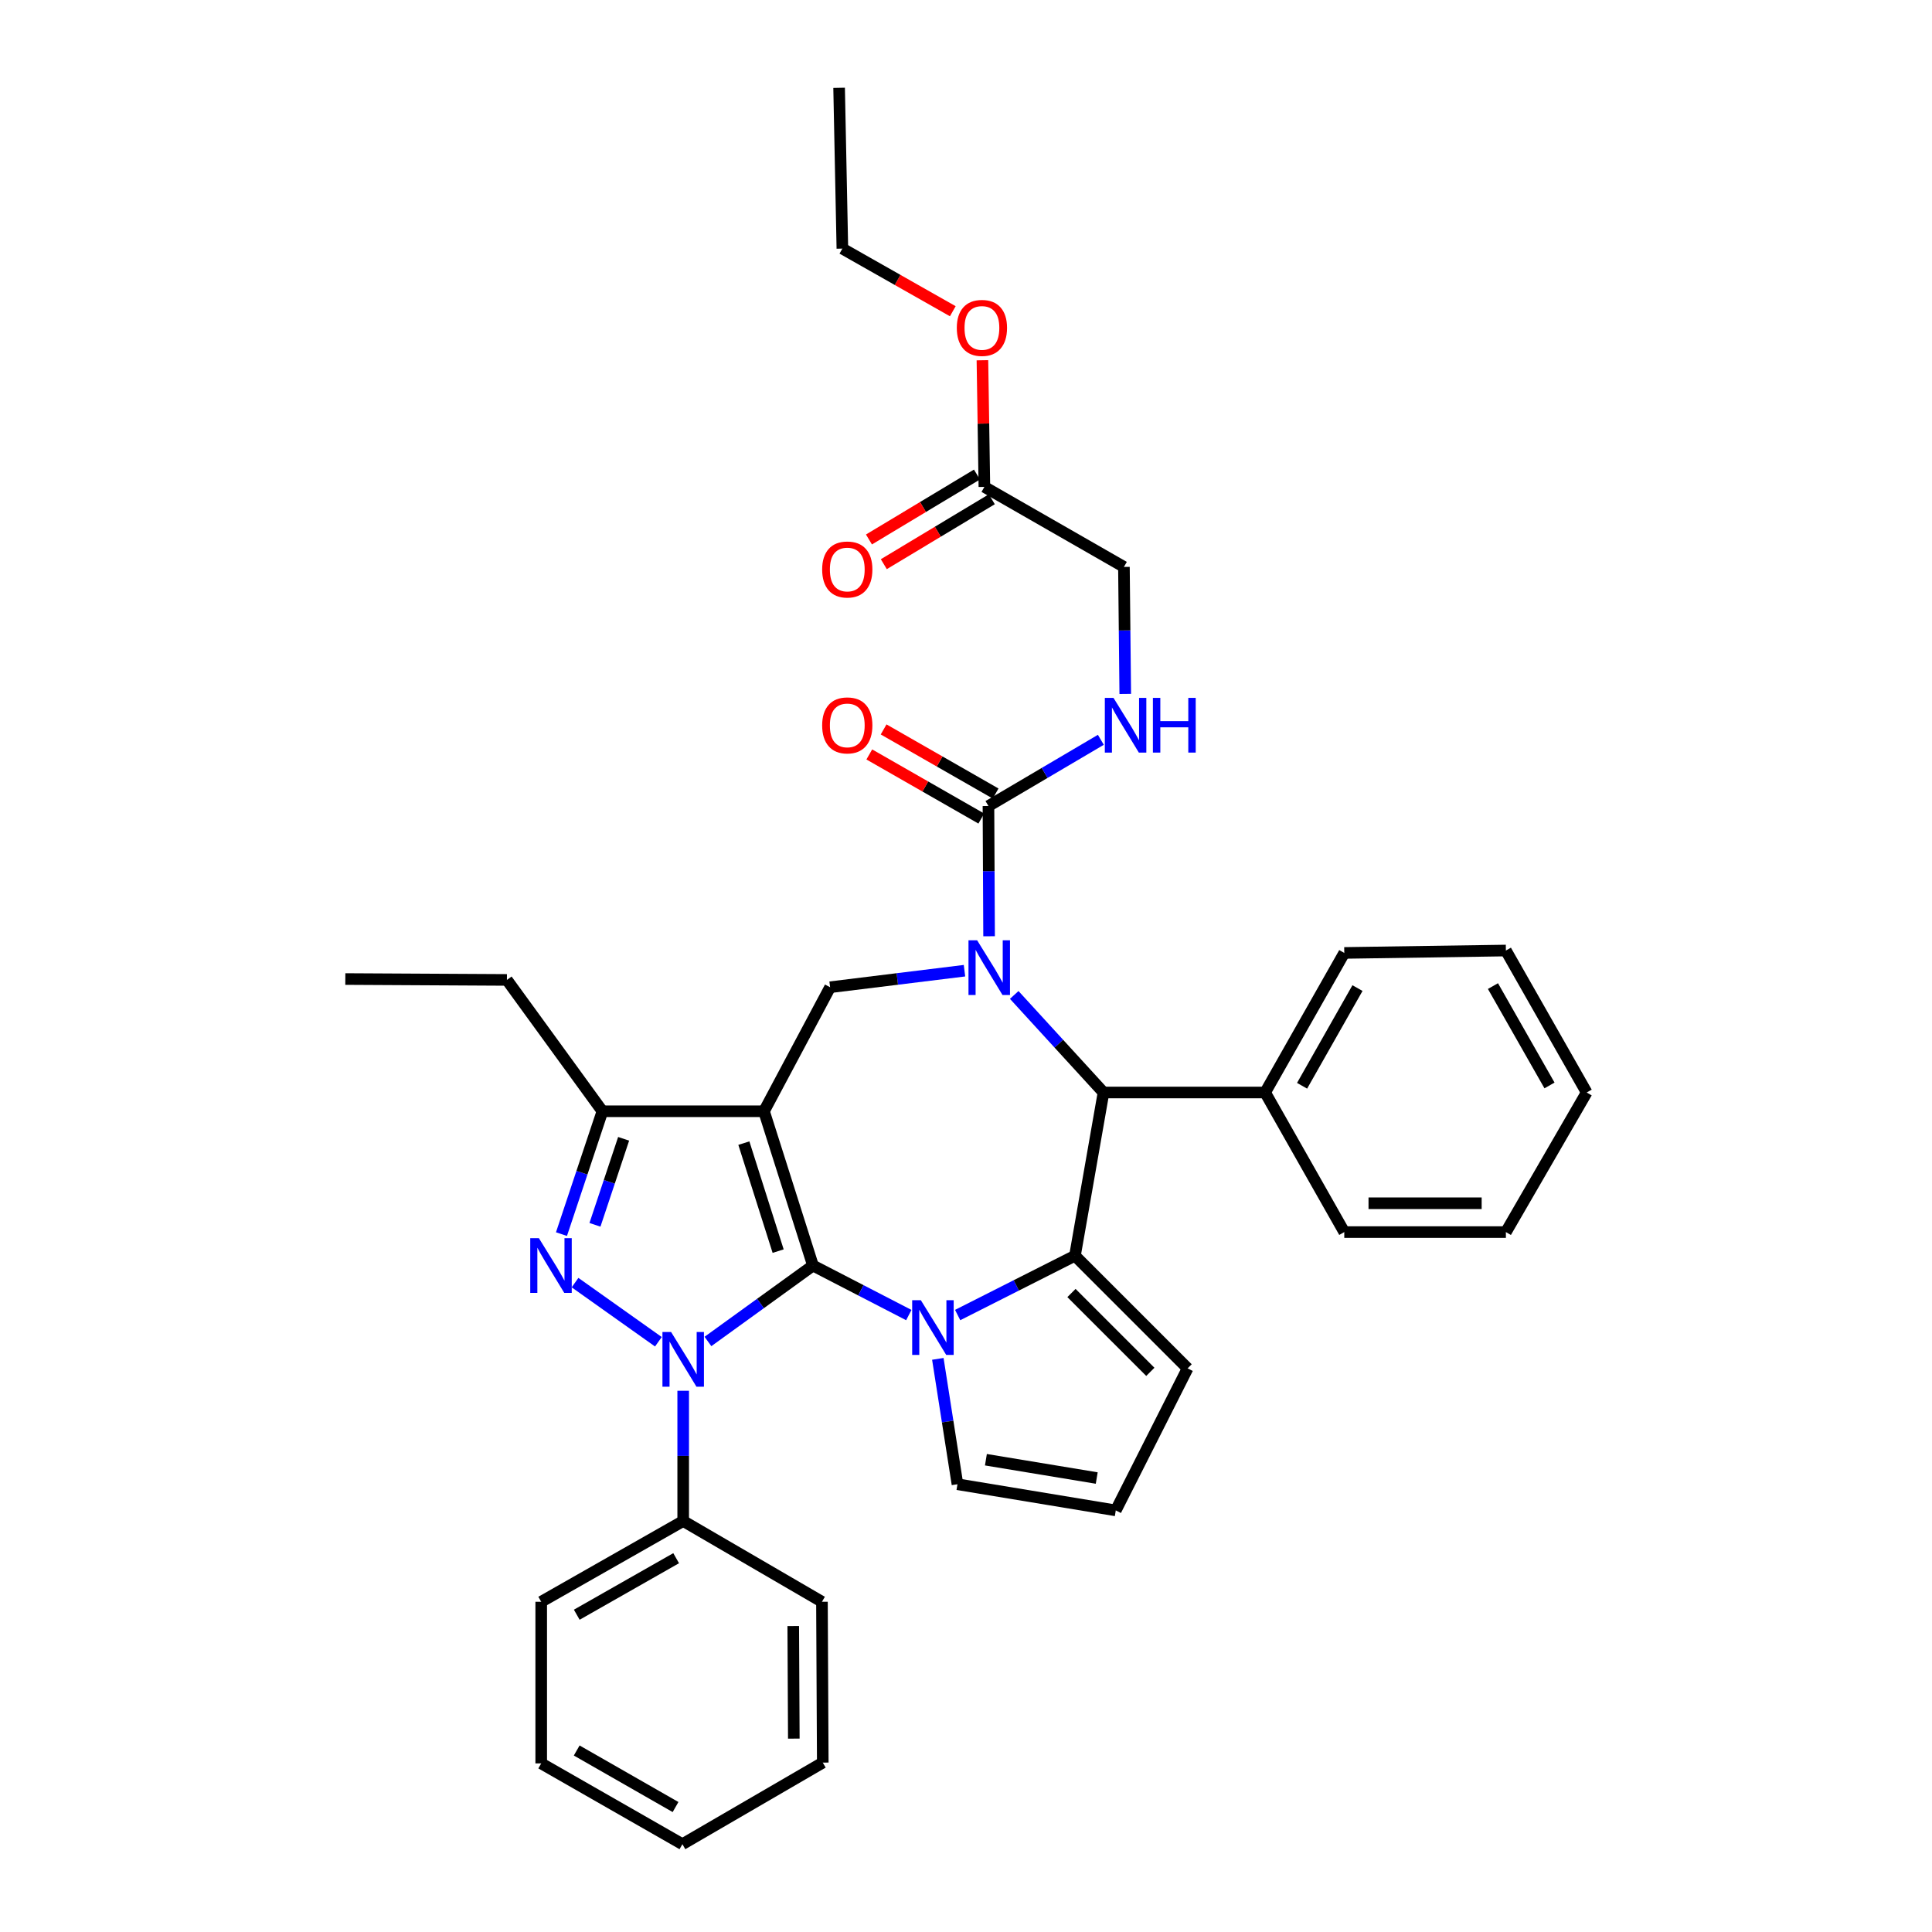 <?xml version='1.0' encoding='iso-8859-1'?>
<svg version='1.1' baseProfile='full'
              xmlns='http://www.w3.org/2000/svg'
                      xmlns:rdkit='http://www.rdkit.org/xml'
                      xmlns:xlink='http://www.w3.org/1999/xlink'
                  xml:space='preserve'
width='1000px' height='1000px' viewBox='0 0 1000 1000'>
<!-- END OF HEADER -->
<rect style='opacity:1.0;fill:#FFFFFF;stroke:none' width='1000' height='1000' x='0' y='0'> </rect>
<path class='bond-0' d='M 420.791,655.044 L 395.441,575.188' style='fill:none;fill-rule:evenodd;stroke:#000000;stroke-width:6px;stroke-linecap:butt;stroke-linejoin:miter;stroke-opacity:1' />
<path class='bond-0' d='M 402.766,647.58 L 385.021,591.682' style='fill:none;fill-rule:evenodd;stroke:#000000;stroke-width:6px;stroke-linecap:butt;stroke-linejoin:miter;stroke-opacity:1' />
<path class='bond-1' d='M 420.791,655.044 L 393.611,674.693' style='fill:none;fill-rule:evenodd;stroke:#000000;stroke-width:6px;stroke-linecap:butt;stroke-linejoin:miter;stroke-opacity:1' />
<path class='bond-1' d='M 393.611,674.693 L 366.431,694.343' style='fill:none;fill-rule:evenodd;stroke:#0000FF;stroke-width:6px;stroke-linecap:butt;stroke-linejoin:miter;stroke-opacity:1' />
<path class='bond-2' d='M 420.791,655.044 L 445.593,667.862' style='fill:none;fill-rule:evenodd;stroke:#000000;stroke-width:6px;stroke-linecap:butt;stroke-linejoin:miter;stroke-opacity:1' />
<path class='bond-2' d='M 445.593,667.862 L 470.394,680.68' style='fill:none;fill-rule:evenodd;stroke:#0000FF;stroke-width:6px;stroke-linecap:butt;stroke-linejoin:miter;stroke-opacity:1' />
<path class='bond-6' d='M 395.441,575.188 L 311.814,575.188' style='fill:none;fill-rule:evenodd;stroke:#000000;stroke-width:6px;stroke-linecap:butt;stroke-linejoin:miter;stroke-opacity:1' />
<path class='bond-8' d='M 395.441,575.188 L 429.661,510.992' style='fill:none;fill-rule:evenodd;stroke:#000000;stroke-width:6px;stroke-linecap:butt;stroke-linejoin:miter;stroke-opacity:1' />
<path class='bond-4' d='M 340.781,694.494 L 297.639,663.876' style='fill:none;fill-rule:evenodd;stroke:#0000FF;stroke-width:6px;stroke-linecap:butt;stroke-linejoin:miter;stroke-opacity:1' />
<path class='bond-13' d='M 353.619,719.857 L 353.619,753.566' style='fill:none;fill-rule:evenodd;stroke:#0000FF;stroke-width:6px;stroke-linecap:butt;stroke-linejoin:miter;stroke-opacity:1' />
<path class='bond-13' d='M 353.619,753.566 L 353.619,787.274' style='fill:none;fill-rule:evenodd;stroke:#000000;stroke-width:6px;stroke-linecap:butt;stroke-linejoin:miter;stroke-opacity:1' />
<path class='bond-5' d='M 495.681,680.662 L 526.038,665.312' style='fill:none;fill-rule:evenodd;stroke:#0000FF;stroke-width:6px;stroke-linecap:butt;stroke-linejoin:miter;stroke-opacity:1' />
<path class='bond-5' d='M 526.038,665.312 L 556.395,649.962' style='fill:none;fill-rule:evenodd;stroke:#000000;stroke-width:6px;stroke-linecap:butt;stroke-linejoin:miter;stroke-opacity:1' />
<path class='bond-10' d='M 485.42,703.346 L 490.501,735.793' style='fill:none;fill-rule:evenodd;stroke:#0000FF;stroke-width:6px;stroke-linecap:butt;stroke-linejoin:miter;stroke-opacity:1' />
<path class='bond-10' d='M 490.501,735.793 L 495.582,768.241' style='fill:none;fill-rule:evenodd;stroke:#000000;stroke-width:6px;stroke-linecap:butt;stroke-linejoin:miter;stroke-opacity:1' />
<path class='bond-3' d='M 499.214,502.431 L 464.437,506.712' style='fill:none;fill-rule:evenodd;stroke:#0000FF;stroke-width:6px;stroke-linecap:butt;stroke-linejoin:miter;stroke-opacity:1' />
<path class='bond-3' d='M 464.437,506.712 L 429.661,510.992' style='fill:none;fill-rule:evenodd;stroke:#000000;stroke-width:6px;stroke-linecap:butt;stroke-linejoin:miter;stroke-opacity:1' />
<path class='bond-9' d='M 511.95,484.603 L 511.786,450.902' style='fill:none;fill-rule:evenodd;stroke:#0000FF;stroke-width:6px;stroke-linecap:butt;stroke-linejoin:miter;stroke-opacity:1' />
<path class='bond-9' d='M 511.786,450.902 L 511.622,417.202' style='fill:none;fill-rule:evenodd;stroke:#000000;stroke-width:6px;stroke-linecap:butt;stroke-linejoin:miter;stroke-opacity:1' />
<path class='bond-37' d='M 524.959,514.98 L 548.067,540.226' style='fill:none;fill-rule:evenodd;stroke:#0000FF;stroke-width:6px;stroke-linecap:butt;stroke-linejoin:miter;stroke-opacity:1' />
<path class='bond-37' d='M 548.067,540.226 L 571.176,565.473' style='fill:none;fill-rule:evenodd;stroke:#000000;stroke-width:6px;stroke-linecap:butt;stroke-linejoin:miter;stroke-opacity:1' />
<path class='bond-35' d='M 290.617,638.779 L 301.215,606.984' style='fill:none;fill-rule:evenodd;stroke:#0000FF;stroke-width:6px;stroke-linecap:butt;stroke-linejoin:miter;stroke-opacity:1' />
<path class='bond-35' d='M 301.215,606.984 L 311.814,575.188' style='fill:none;fill-rule:evenodd;stroke:#000000;stroke-width:6px;stroke-linecap:butt;stroke-linejoin:miter;stroke-opacity:1' />
<path class='bond-35' d='M 307.952,633.959 L 315.371,611.703' style='fill:none;fill-rule:evenodd;stroke:#0000FF;stroke-width:6px;stroke-linecap:butt;stroke-linejoin:miter;stroke-opacity:1' />
<path class='bond-35' d='M 315.371,611.703 L 322.79,589.446' style='fill:none;fill-rule:evenodd;stroke:#000000;stroke-width:6px;stroke-linecap:butt;stroke-linejoin:miter;stroke-opacity:1' />
<path class='bond-7' d='M 556.395,649.962 L 571.176,565.473' style='fill:none;fill-rule:evenodd;stroke:#000000;stroke-width:6px;stroke-linecap:butt;stroke-linejoin:miter;stroke-opacity:1' />
<path class='bond-12' d='M 556.395,649.962 L 614.706,708.264' style='fill:none;fill-rule:evenodd;stroke:#000000;stroke-width:6px;stroke-linecap:butt;stroke-linejoin:miter;stroke-opacity:1' />
<path class='bond-12' d='M 554.592,669.259 L 595.409,710.071' style='fill:none;fill-rule:evenodd;stroke:#000000;stroke-width:6px;stroke-linecap:butt;stroke-linejoin:miter;stroke-opacity:1' />
<path class='bond-21' d='M 311.814,575.188 L 262.382,507.204' style='fill:none;fill-rule:evenodd;stroke:#000000;stroke-width:6px;stroke-linecap:butt;stroke-linejoin:miter;stroke-opacity:1' />
<path class='bond-17' d='M 571.176,565.473 L 654.828,565.473' style='fill:none;fill-rule:evenodd;stroke:#000000;stroke-width:6px;stroke-linecap:butt;stroke-linejoin:miter;stroke-opacity:1' />
<path class='bond-11' d='M 511.622,417.202 L 540.711,400.062' style='fill:none;fill-rule:evenodd;stroke:#000000;stroke-width:6px;stroke-linecap:butt;stroke-linejoin:miter;stroke-opacity:1' />
<path class='bond-11' d='M 540.711,400.062 L 569.8,382.922' style='fill:none;fill-rule:evenodd;stroke:#0000FF;stroke-width:6px;stroke-linecap:butt;stroke-linejoin:miter;stroke-opacity:1' />
<path class='bond-16' d='M 515.328,410.726 L 486.343,394.138' style='fill:none;fill-rule:evenodd;stroke:#000000;stroke-width:6px;stroke-linecap:butt;stroke-linejoin:miter;stroke-opacity:1' />
<path class='bond-16' d='M 486.343,394.138 L 457.359,377.549' style='fill:none;fill-rule:evenodd;stroke:#FF0000;stroke-width:6px;stroke-linecap:butt;stroke-linejoin:miter;stroke-opacity:1' />
<path class='bond-16' d='M 507.916,423.677 L 478.932,407.088' style='fill:none;fill-rule:evenodd;stroke:#000000;stroke-width:6px;stroke-linecap:butt;stroke-linejoin:miter;stroke-opacity:1' />
<path class='bond-16' d='M 478.932,407.088 L 449.947,390.5' style='fill:none;fill-rule:evenodd;stroke:#FF0000;stroke-width:6px;stroke-linecap:butt;stroke-linejoin:miter;stroke-opacity:1' />
<path class='bond-14' d='M 495.582,768.241 L 577.526,781.778' style='fill:none;fill-rule:evenodd;stroke:#000000;stroke-width:6px;stroke-linecap:butt;stroke-linejoin:miter;stroke-opacity:1' />
<path class='bond-14' d='M 510.305,755.549 L 567.666,765.025' style='fill:none;fill-rule:evenodd;stroke:#000000;stroke-width:6px;stroke-linecap:butt;stroke-linejoin:miter;stroke-opacity:1' />
<path class='bond-19' d='M 582.431,359.171 L 582.088,326.303' style='fill:none;fill-rule:evenodd;stroke:#0000FF;stroke-width:6px;stroke-linecap:butt;stroke-linejoin:miter;stroke-opacity:1' />
<path class='bond-19' d='M 582.088,326.303 L 581.746,293.435' style='fill:none;fill-rule:evenodd;stroke:#000000;stroke-width:6px;stroke-linecap:butt;stroke-linejoin:miter;stroke-opacity:1' />
<path class='bond-36' d='M 614.706,708.264 L 577.526,781.778' style='fill:none;fill-rule:evenodd;stroke:#000000;stroke-width:6px;stroke-linecap:butt;stroke-linejoin:miter;stroke-opacity:1' />
<path class='bond-22' d='M 353.619,787.274 L 280.13,829.08' style='fill:none;fill-rule:evenodd;stroke:#000000;stroke-width:6px;stroke-linecap:butt;stroke-linejoin:miter;stroke-opacity:1' />
<path class='bond-22' d='M 349.974,806.515 L 298.532,835.779' style='fill:none;fill-rule:evenodd;stroke:#000000;stroke-width:6px;stroke-linecap:butt;stroke-linejoin:miter;stroke-opacity:1' />
<path class='bond-23' d='M 353.619,787.274 L 425.442,829.08' style='fill:none;fill-rule:evenodd;stroke:#000000;stroke-width:6px;stroke-linecap:butt;stroke-linejoin:miter;stroke-opacity:1' />
<path class='bond-15' d='M 509.517,252.019 L 581.746,293.435' style='fill:none;fill-rule:evenodd;stroke:#000000;stroke-width:6px;stroke-linecap:butt;stroke-linejoin:miter;stroke-opacity:1' />
<path class='bond-18' d='M 505.672,245.625 L 477.723,262.429' style='fill:none;fill-rule:evenodd;stroke:#000000;stroke-width:6px;stroke-linecap:butt;stroke-linejoin:miter;stroke-opacity:1' />
<path class='bond-18' d='M 477.723,262.429 L 449.774,279.232' style='fill:none;fill-rule:evenodd;stroke:#FF0000;stroke-width:6px;stroke-linecap:butt;stroke-linejoin:miter;stroke-opacity:1' />
<path class='bond-18' d='M 513.361,258.414 L 485.412,275.217' style='fill:none;fill-rule:evenodd;stroke:#000000;stroke-width:6px;stroke-linecap:butt;stroke-linejoin:miter;stroke-opacity:1' />
<path class='bond-18' d='M 485.412,275.217 L 457.462,292.021' style='fill:none;fill-rule:evenodd;stroke:#FF0000;stroke-width:6px;stroke-linecap:butt;stroke-linejoin:miter;stroke-opacity:1' />
<path class='bond-20' d='M 509.517,252.019 L 509.009,219.241' style='fill:none;fill-rule:evenodd;stroke:#000000;stroke-width:6px;stroke-linecap:butt;stroke-linejoin:miter;stroke-opacity:1' />
<path class='bond-20' d='M 509.009,219.241 L 508.501,186.463' style='fill:none;fill-rule:evenodd;stroke:#FF0000;stroke-width:6px;stroke-linecap:butt;stroke-linejoin:miter;stroke-opacity:1' />
<path class='bond-24' d='M 654.828,565.473 L 695.796,493.236' style='fill:none;fill-rule:evenodd;stroke:#000000;stroke-width:6px;stroke-linecap:butt;stroke-linejoin:miter;stroke-opacity:1' />
<path class='bond-24' d='M 673.953,561.998 L 702.631,511.432' style='fill:none;fill-rule:evenodd;stroke:#000000;stroke-width:6px;stroke-linecap:butt;stroke-linejoin:miter;stroke-opacity:1' />
<path class='bond-25' d='M 654.828,565.473 L 695.796,637.726' style='fill:none;fill-rule:evenodd;stroke:#000000;stroke-width:6px;stroke-linecap:butt;stroke-linejoin:miter;stroke-opacity:1' />
<path class='bond-26' d='M 493.164,161.093 L 464.588,144.884' style='fill:none;fill-rule:evenodd;stroke:#FF0000;stroke-width:6px;stroke-linecap:butt;stroke-linejoin:miter;stroke-opacity:1' />
<path class='bond-26' d='M 464.588,144.884 L 436.011,128.676' style='fill:none;fill-rule:evenodd;stroke:#000000;stroke-width:6px;stroke-linecap:butt;stroke-linejoin:miter;stroke-opacity:1' />
<path class='bond-27' d='M 262.382,507.204 L 178.738,506.748' style='fill:none;fill-rule:evenodd;stroke:#000000;stroke-width:6px;stroke-linecap:butt;stroke-linejoin:miter;stroke-opacity:1' />
<path class='bond-29' d='M 280.13,829.08 L 280.13,912.732' style='fill:none;fill-rule:evenodd;stroke:#000000;stroke-width:6px;stroke-linecap:butt;stroke-linejoin:miter;stroke-opacity:1' />
<path class='bond-32' d='M 425.442,829.08 L 425.864,912.317' style='fill:none;fill-rule:evenodd;stroke:#000000;stroke-width:6px;stroke-linecap:butt;stroke-linejoin:miter;stroke-opacity:1' />
<path class='bond-32' d='M 410.584,841.641 L 410.88,899.907' style='fill:none;fill-rule:evenodd;stroke:#000000;stroke-width:6px;stroke-linecap:butt;stroke-linejoin:miter;stroke-opacity:1' />
<path class='bond-31' d='M 695.796,493.236 L 779.449,491.992' style='fill:none;fill-rule:evenodd;stroke:#000000;stroke-width:6px;stroke-linecap:butt;stroke-linejoin:miter;stroke-opacity:1' />
<path class='bond-30' d='M 695.796,637.726 L 779.449,637.726' style='fill:none;fill-rule:evenodd;stroke:#000000;stroke-width:6px;stroke-linecap:butt;stroke-linejoin:miter;stroke-opacity:1' />
<path class='bond-30' d='M 708.344,622.805 L 766.901,622.805' style='fill:none;fill-rule:evenodd;stroke:#000000;stroke-width:6px;stroke-linecap:butt;stroke-linejoin:miter;stroke-opacity:1' />
<path class='bond-28' d='M 436.011,128.676 L 434.32,45.455' style='fill:none;fill-rule:evenodd;stroke:#000000;stroke-width:6px;stroke-linecap:butt;stroke-linejoin:miter;stroke-opacity:1' />
<path class='bond-38' d='M 280.13,912.732 L 353.213,954.545' style='fill:none;fill-rule:evenodd;stroke:#000000;stroke-width:6px;stroke-linecap:butt;stroke-linejoin:miter;stroke-opacity:1' />
<path class='bond-38' d='M 298.503,906.052 L 349.661,935.322' style='fill:none;fill-rule:evenodd;stroke:#000000;stroke-width:6px;stroke-linecap:butt;stroke-linejoin:miter;stroke-opacity:1' />
<path class='bond-34' d='M 779.449,637.726 L 821.262,565.473' style='fill:none;fill-rule:evenodd;stroke:#000000;stroke-width:6px;stroke-linecap:butt;stroke-linejoin:miter;stroke-opacity:1' />
<path class='bond-39' d='M 779.449,491.992 L 821.262,565.473' style='fill:none;fill-rule:evenodd;stroke:#000000;stroke-width:6px;stroke-linecap:butt;stroke-linejoin:miter;stroke-opacity:1' />
<path class='bond-39' d='M 772.752,510.394 L 802.021,561.83' style='fill:none;fill-rule:evenodd;stroke:#000000;stroke-width:6px;stroke-linecap:butt;stroke-linejoin:miter;stroke-opacity:1' />
<path class='bond-33' d='M 425.864,912.317 L 353.213,954.545' style='fill:none;fill-rule:evenodd;stroke:#000000;stroke-width:6px;stroke-linecap:butt;stroke-linejoin:miter;stroke-opacity:1' />
<path  class='atom-2' d='M 347.359 689.445
L 356.639 704.445
Q 357.559 705.925, 359.039 708.605
Q 360.519 711.285, 360.599 711.445
L 360.599 689.445
L 364.359 689.445
L 364.359 717.765
L 360.479 717.765
L 350.519 701.365
Q 349.359 699.445, 348.119 697.245
Q 346.919 695.045, 346.559 694.365
L 346.559 717.765
L 342.879 717.765
L 342.879 689.445
L 347.359 689.445
' fill='#0000FF'/>
<path  class='atom-3' d='M 476.622 672.974
L 485.902 687.974
Q 486.822 689.454, 488.302 692.134
Q 489.782 694.814, 489.862 694.974
L 489.862 672.974
L 493.622 672.974
L 493.622 701.294
L 489.742 701.294
L 479.782 684.894
Q 478.622 682.974, 477.382 680.774
Q 476.182 678.574, 475.822 677.894
L 475.822 701.294
L 472.142 701.294
L 472.142 672.974
L 476.622 672.974
' fill='#0000FF'/>
<path  class='atom-4' d='M 505.768 486.694
L 515.048 501.694
Q 515.968 503.174, 517.448 505.854
Q 518.928 508.534, 519.008 508.694
L 519.008 486.694
L 522.768 486.694
L 522.768 515.014
L 518.888 515.014
L 508.928 498.614
Q 507.768 496.694, 506.528 494.494
Q 505.328 492.294, 504.968 491.614
L 504.968 515.014
L 501.288 515.014
L 501.288 486.694
L 505.768 486.694
' fill='#0000FF'/>
<path  class='atom-5' d='M 278.935 640.884
L 288.215 655.884
Q 289.135 657.364, 290.615 660.044
Q 292.095 662.724, 292.175 662.884
L 292.175 640.884
L 295.935 640.884
L 295.935 669.204
L 292.055 669.204
L 282.095 652.804
Q 280.935 650.884, 279.695 648.684
Q 278.495 646.484, 278.135 645.804
L 278.135 669.204
L 274.455 669.204
L 274.455 640.884
L 278.935 640.884
' fill='#0000FF'/>
<path  class='atom-12' d='M 576.339 361.22
L 585.619 376.22
Q 586.539 377.7, 588.019 380.38
Q 589.499 383.06, 589.579 383.22
L 589.579 361.22
L 593.339 361.22
L 593.339 389.54
L 589.459 389.54
L 579.499 373.14
Q 578.339 371.22, 577.099 369.02
Q 575.899 366.82, 575.539 366.14
L 575.539 389.54
L 571.859 389.54
L 571.859 361.22
L 576.339 361.22
' fill='#0000FF'/>
<path  class='atom-12' d='M 596.739 361.22
L 600.579 361.22
L 600.579 373.26
L 615.059 373.26
L 615.059 361.22
L 618.899 361.22
L 618.899 389.54
L 615.059 389.54
L 615.059 376.46
L 600.579 376.46
L 600.579 389.54
L 596.739 389.54
L 596.739 361.22
' fill='#0000FF'/>
<path  class='atom-17' d='M 425.548 375.46
Q 425.548 368.66, 428.908 364.86
Q 432.268 361.06, 438.548 361.06
Q 444.828 361.06, 448.188 364.86
Q 451.548 368.66, 451.548 375.46
Q 451.548 382.34, 448.148 386.26
Q 444.748 390.14, 438.548 390.14
Q 432.308 390.14, 428.908 386.26
Q 425.548 382.38, 425.548 375.46
M 438.548 386.94
Q 442.868 386.94, 445.188 384.06
Q 447.548 381.14, 447.548 375.46
Q 447.548 369.9, 445.188 367.1
Q 442.868 364.26, 438.548 364.26
Q 434.228 364.26, 431.868 367.06
Q 429.548 369.86, 429.548 375.46
Q 429.548 381.18, 431.868 384.06
Q 434.228 386.94, 438.548 386.94
' fill='#FF0000'/>
<path  class='atom-19' d='M 425.548 294.767
Q 425.548 287.967, 428.908 284.167
Q 432.268 280.367, 438.548 280.367
Q 444.828 280.367, 448.188 284.167
Q 451.548 287.967, 451.548 294.767
Q 451.548 301.647, 448.148 305.567
Q 444.748 309.447, 438.548 309.447
Q 432.308 309.447, 428.908 305.567
Q 425.548 301.687, 425.548 294.767
M 438.548 306.247
Q 442.868 306.247, 445.188 303.367
Q 447.548 300.447, 447.548 294.767
Q 447.548 289.207, 445.188 286.407
Q 442.868 283.567, 438.548 283.567
Q 434.228 283.567, 431.868 286.367
Q 429.548 289.167, 429.548 294.767
Q 429.548 300.487, 431.868 303.367
Q 434.228 306.247, 438.548 306.247
' fill='#FF0000'/>
<path  class='atom-21' d='M 495.24 169.724
Q 495.24 162.924, 498.6 159.124
Q 501.96 155.324, 508.24 155.324
Q 514.52 155.324, 517.88 159.124
Q 521.24 162.924, 521.24 169.724
Q 521.24 176.604, 517.84 180.524
Q 514.44 184.404, 508.24 184.404
Q 502 184.404, 498.6 180.524
Q 495.24 176.644, 495.24 169.724
M 508.24 181.204
Q 512.56 181.204, 514.88 178.324
Q 517.24 175.404, 517.24 169.724
Q 517.24 164.164, 514.88 161.364
Q 512.56 158.524, 508.24 158.524
Q 503.92 158.524, 501.56 161.324
Q 499.24 164.124, 499.24 169.724
Q 499.24 175.444, 501.56 178.324
Q 503.92 181.204, 508.24 181.204
' fill='#FF0000'/>
</svg>
